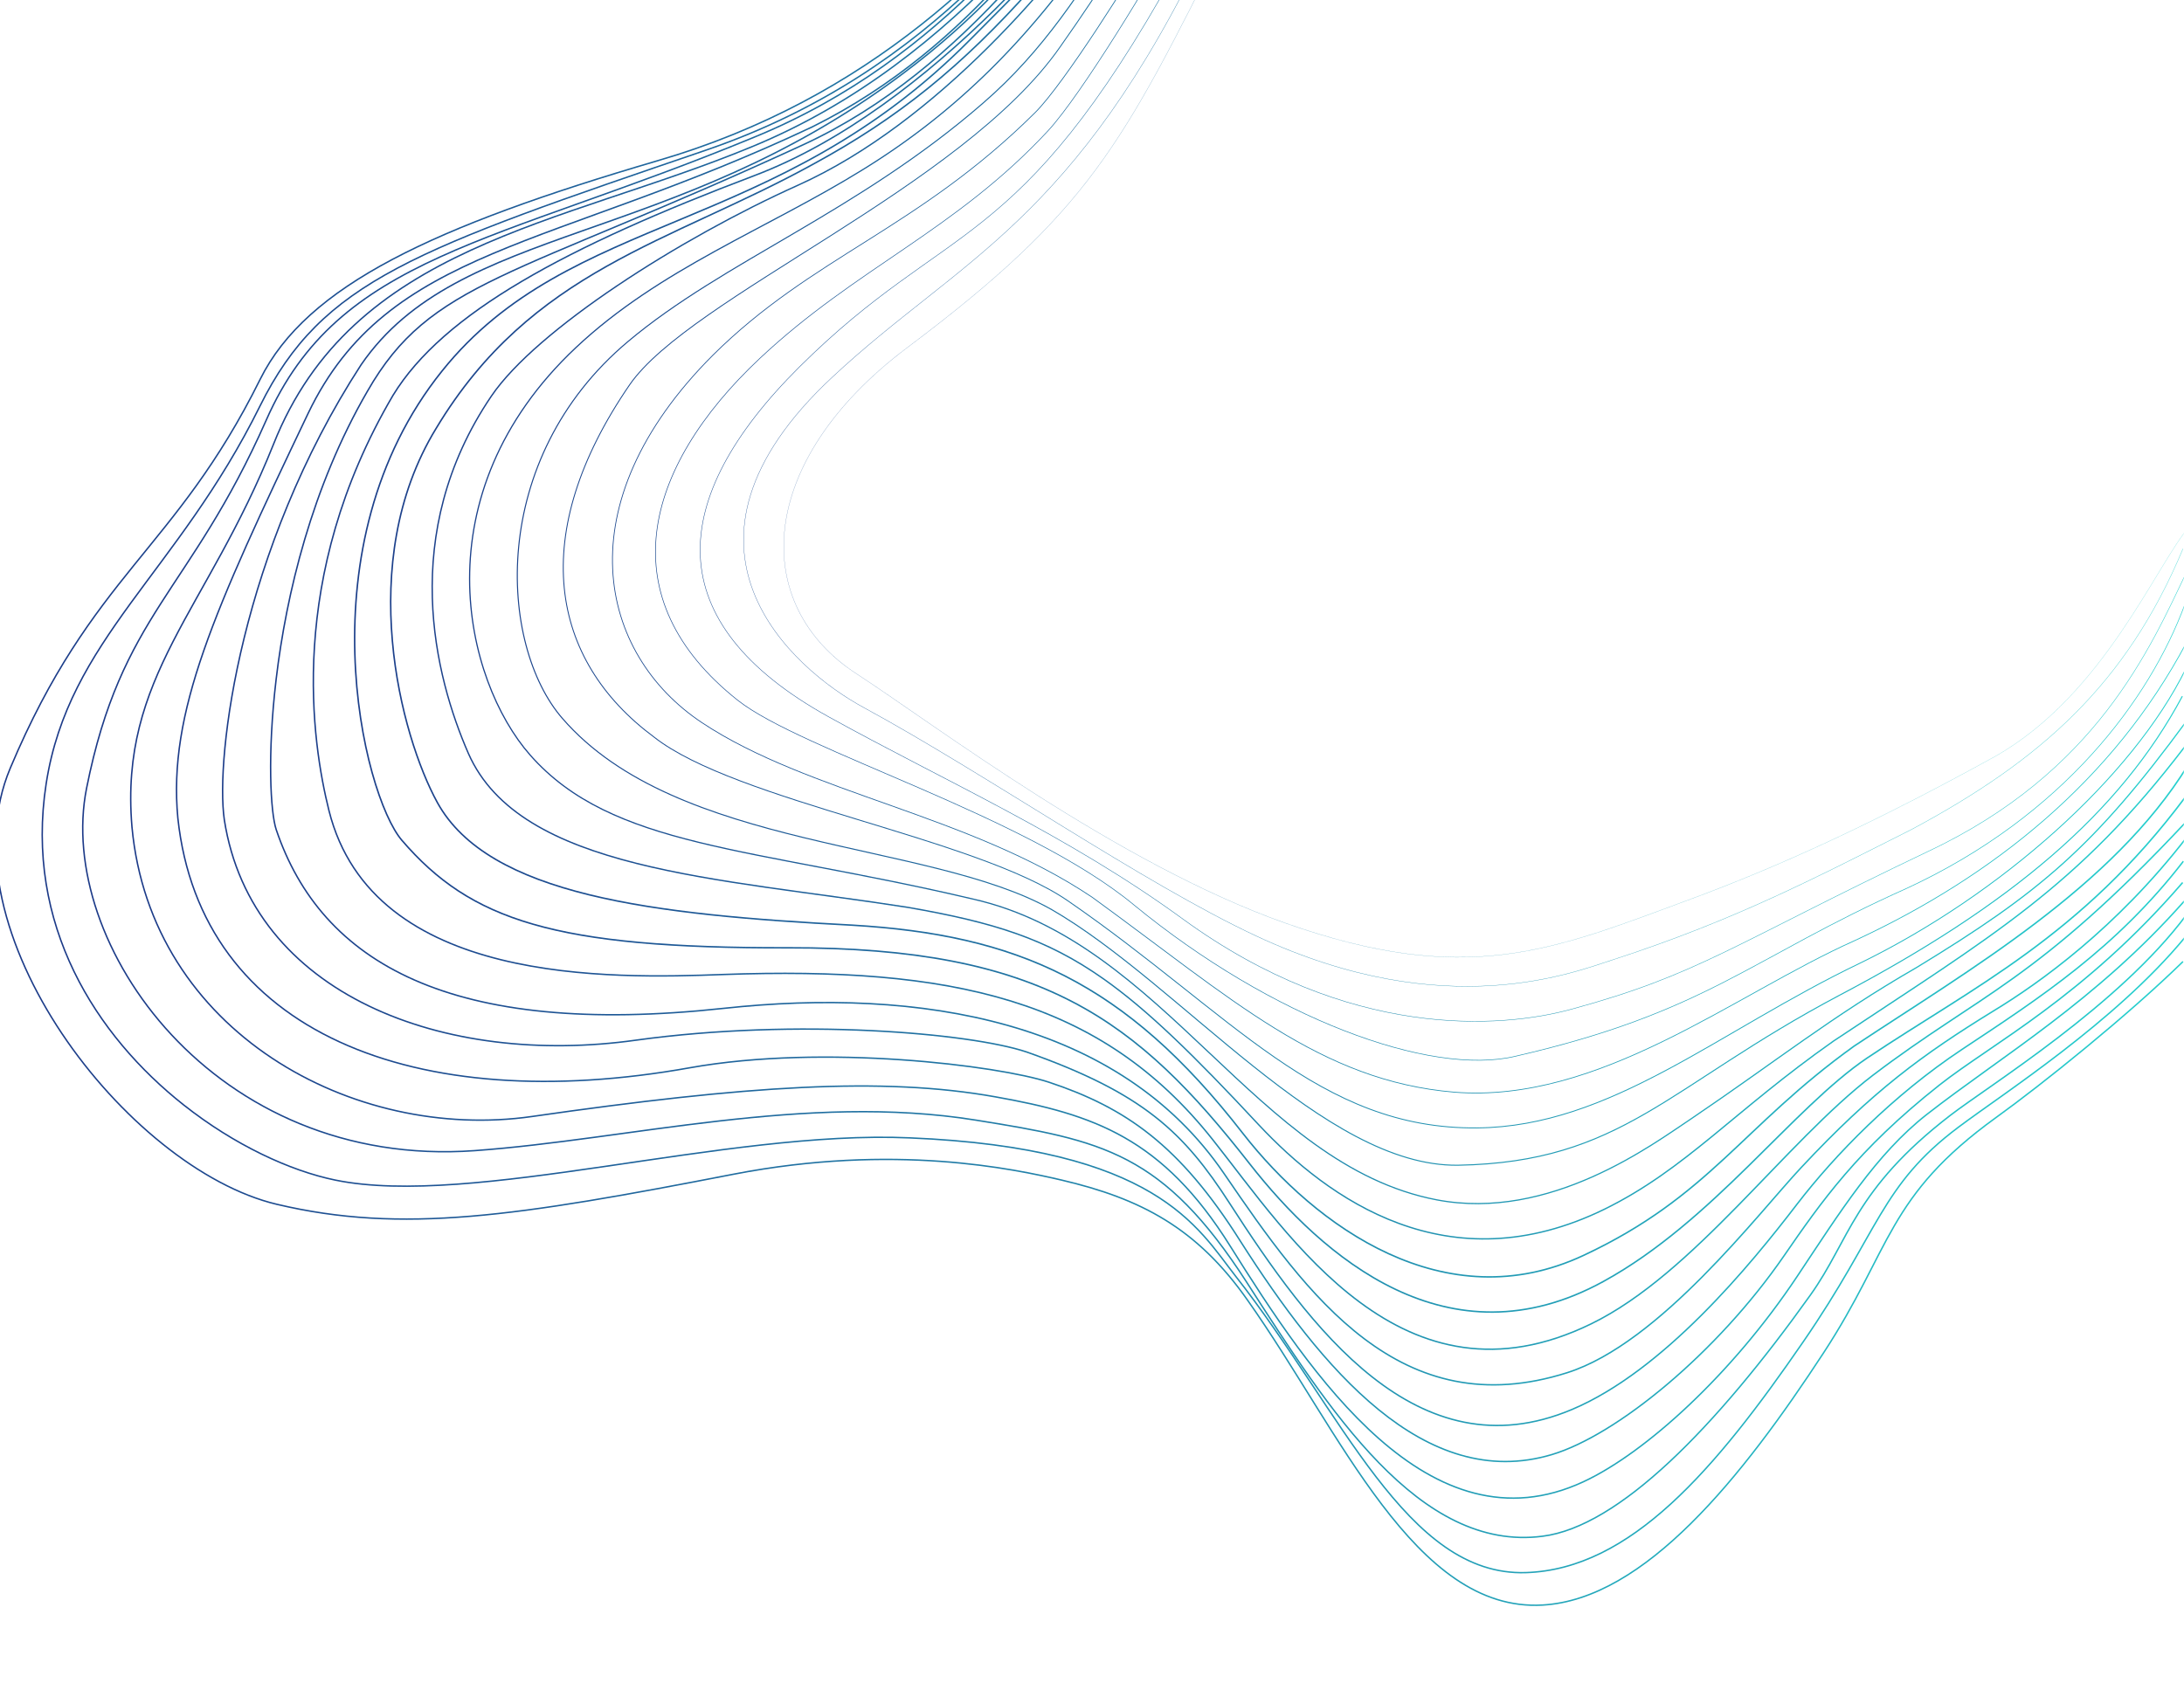 <svg width="1440" height="1119" viewBox="0 0 1440 1119" fill="none" xmlns="http://www.w3.org/2000/svg">
	<mask id="mask0_45_20237" style="mask-type:luminance" maskUnits="userSpaceOnUse" x="-119" y="-1148" width="1559" height="2267">
		<path d="M1440 -1148L-119 -1148L-119 1118.8H1440L1440 -1148Z" fill="white"/>
	</mask>
	<g mask="url(#mask0_45_20237)">
		<path d="M283.373 -1045.57C452.681 -1032.06 606.66 -922.17 766.353 -860.683C895.864 -809.093 1004.72 -794.191 1065.01 -711.83C1133.5 -618.022 1209.01 -398.917 1068.07 -320.335C901.526 -227.162 871.718 -166.939 807.043 -38.496C739.694 95.717 718.664 138.89 597.773 229.553C497.643 305.058 494.516 399.279 565.348 444.759C616.673 478.203 736.921 569.724 847.473 608.769C966.477 650.799 1022.66 627.04 1111.57 594.129C1173.81 571.343 1237.85 541.663 1315.85 498.641C1387.52 457.737 1421.55 372.597 1443.79 346.86" stroke="url(#paint0_linear_45_20237)" stroke-width="0.1"/>
		<path d="M265.811 -1032.72C395.331 -1018.87 504.167 -951.273 617.524 -891.794C656.803 -871.185 696.62 -851.55 738.034 -835.465C877.264 -781.241 980.978 -780.637 1040.79 -715.136C1134.63 -612.437 1180.89 -390.795 1089.12 -338.186C966.35 -267.29 885.093 -224.276 796.549 -38.073C708.452 147.301 632.777 170.392 548.979 248.537C428.76 360.337 522.969 441.43 569.404 466.573C650.163 510.434 753.624 582.418 828.456 617.364C954.07 676.025 1039.15 640.574 1064.23 632.71C1145.79 606.203 1199.66 577.498 1260.61 546.904C1345.58 501.332 1401.96 451.321 1439.32 361.926" stroke="url(#paint1_linear_45_20237)" stroke-width="0.2"/>
		<path d="M249.747 -1020.48C465.359 -985.83 540.723 -878.52 697.975 -815.972C837.456 -759.425 973.04 -766.629 1038.37 -693.331C1141.46 -577.963 1164.98 -385.852 1089.95 -344.629C876.872 -224.672 838.865 -136.292 774.692 -18.437C670.474 169.152 625.458 144.161 527.064 242.009C439.205 329.412 434.326 410.651 546.31 472.709C622.246 514.79 704.508 551.012 780.157 606.271C889.156 685.575 989.005 678.598 1036.55 665.465C1120.09 642.643 1141.25 623.546 1270.91 561.672C1382.53 509.264 1417.55 427.658 1441.77 377.118" stroke="url(#paint2_linear_45_20237)" stroke-width="0.297"/>
		<path d="M235.252 -1007.64C388.163 -978.26 462.25 -919.527 539.865 -865.058C587.756 -831.451 636.99 -799.469 706.917 -777.011C817.549 -740.593 944.092 -743.457 1008.85 -696.214C1131.75 -606.969 1161.73 -386.818 1087.35 -347.651C878.601 -235.64 823 -133.088 777.14 -46.867C760.524 -16.123 713.309 62.084 691.03 86.238C630.097 151.913 564.67 176.563 501.082 236.247C423.269 309.28 402.015 394.936 486.448 461.849C528.493 495.084 676.744 537.997 747.683 596.828C838.376 671.32 942.816 710.203 999.45 696.54C1125.48 667.499 1153.17 632.358 1257.61 585.662C1360.65 537.836 1417.29 461.378 1440.57 398.606" stroke="url(#paint3_linear_45_20237)" stroke-width="0.396"/>
		<path d="M219.662 -993.326C350.21 -965.43 427.401 -913.288 494.45 -863.358C556.659 -817.032 610.136 -772.606 689.401 -751.224C802.388 -719.184 919.867 -720.44 992.793 -684.169C1108.91 -626.744 1166.97 -396.546 1093.85 -355.159C940.064 -266.155 882.115 -232.991 812.035 -127.173C795.758 -102.594 778.825 -74.095 759.885 -40.067C746.002 -15.166 701.378 55.472 682.6 74.139C605.153 151.112 535.58 169.118 470.006 234.263C371.515 332.798 394.737 431.487 462.957 476.678C532.79 523.066 639.559 537.543 720.244 591.819C812.026 658.519 870.245 712.89 958.915 720.292C1054.82 727.894 1143.22 655.971 1222.48 620.512C1314.7 577.881 1393.38 514.318 1441.35 424.297" stroke="url(#paint4_linear_45_20237)" stroke-width="0.495"/>
		<path d="M200.953 -976.895C306.269 -954.489 377.142 -911.385 441.204 -865.236C497.425 -824.735 548.402 -781.889 612.803 -748.63C726.676 -687.941 868.763 -708.568 973.929 -669.862C1113.06 -619.262 1150.49 -407.417 1104.92 -368.713C1022.86 -298.721 908.157 -267.811 846.272 -187.939C780.572 -103.927 757.102 -51.389 698.927 31.006C634.377 123.703 454.937 195.833 415.076 253.861C347.599 352.278 362.404 435.087 431.206 486.075C485.162 528.57 643.681 552.461 704.028 594.042C812.034 668.389 869.495 744.962 974.089 743.857C1062.2 743.026 1132.71 680.08 1226.48 635.154C1318.99 590.035 1406.01 512.759 1441.3 440.873" stroke="url(#paint5_linear_45_20237)" stroke-width="0.594"/>
		<path d="M181.361 -964.614C274.117 -925.568 329.003 -903.09 380.398 -871.157C431.629 -839.053 476.351 -799.449 548.884 -751.226C684.921 -660.731 814.221 -685.448 934.226 -660.7C1117.79 -623.545 1161.43 -401.029 1084.34 -351.522C931.575 -251.556 860.751 -242.156 742.374 -52.774C713.138 -6.005 687.974 33.526 648.302 67.874C565.45 139.967 477.177 172.114 413.988 225.29C321.675 302.845 328.721 425.379 370.822 473.797C446.603 561.308 612.546 554.074 693.533 599.944C778.544 649.062 873.005 769.661 961.41 768.463C1069.68 766.498 1099.18 716.581 1212.6 656.497C1325.63 597.006 1397.59 536.419 1438.91 459.149" stroke="url(#paint6_linear_45_20237)" stroke-width="0.693"/>
		<path d="M165.565 -946.528C238.871 -906.627 288.53 -887.079 339.756 -858.269C390.538 -828.861 445.677 -788.005 538.493 -723.458C670.061 -631.736 855.478 -666.021 965.406 -631.704C1133.29 -578.732 1137.89 -387.921 1094.63 -362.007C883.016 -236.584 822.139 -192.069 732.343 -53.194C681.158 25.793 628.175 75.28 568.962 111.827C505.598 151.105 435.002 177.197 379.687 229.257C276.258 326.598 306.339 448.889 349.571 497.976C403.681 559.42 494.627 558.384 641.255 592.862C768.12 621.33 828.068 768.359 947.175 791.272C1022.02 805.613 1089.7 754.675 1115.24 737.707C1170.83 700.104 1207.56 670.391 1263.74 638.032C1344.47 588.887 1380.65 558.757 1441.77 475.394" stroke="url(#paint7_linear_45_20237)" stroke-width="0.792"/>
		<path d="M146.333 -930.66C196.595 -882.26 279.032 -860.457 350.751 -816.095C413.494 -777.666 486.068 -715.029 555.95 -680.578C700.871 -609.461 789.467 -639.894 917.282 -623.298C1103.14 -600.99 1158.36 -414.44 1085.43 -361.44C951.25 -263.382 878.366 -279.59 737.174 -71.847C698.027 -14.469 618.316 80.684 526.061 122.193C448.483 157.039 353.746 217.371 323.975 261.226C262.42 352.071 286.791 446.425 308.822 496.887C342.998 574.478 473.527 578.81 598.743 598.433C654.843 608.199 690.032 619.03 727.842 645.75C756.783 666.202 787.261 695.963 829.827 741.686C875.552 790.601 954.834 848.008 1058.13 797.35C1111.31 771.158 1143.44 732.611 1208.91 686.579C1313.72 616.844 1369.27 585.674 1440.31 492.726" stroke="url(#paint8_linear_45_20237)" stroke-width="0.891"/>
		<path d="M123.886 -913.611C156.004 -862.76 272.357 -827.268 356.914 -774.456C420.426 -735.356 491.343 -677.409 541.868 -654.557C692.403 -588.571 813.127 -612.402 874.775 -609.32C1112.09 -598.206 1154.6 -415.542 1079.46 -361.346C993.852 -299.118 871.741 -247.701 808.933 -172.521C755.202 -108.685 714.809 -46.876 680.998 -8.708C634.105 43.915 592.107 77.866 536.242 108.218C441.537 160.428 350.638 177.533 287.498 282.621C233.577 370.902 264.357 485.582 288.347 529.236C322.073 590.5 430.283 603.3 561.952 610.147C670.019 616.568 741.669 647.113 819.54 747.54C867.254 808.758 952.722 870.777 1044.15 827.904C1127.37 788.881 1148.45 743.08 1222.52 689.884C1298.44 639.464 1392.81 585.343 1442.54 504.814" stroke="url(#paint9_linear_45_20237)" stroke-width="0.99"/>
		<path d="M103.571 -896.611C124.205 -848.922 196.386 -815.77 277.903 -778.448C370.962 -736.285 448.717 -670.741 519.373 -637.603C666.27 -571.096 741.83 -590.338 870.726 -589.296C1094.22 -588.571 1147.8 -425.648 1079.15 -363.988C1030.93 -320.211 856.986 -256.487 773.874 -135.141C714.605 -49.898 707.718 -42.089 639.431 26.379C511.381 155.749 375.907 139.352 291.553 244.558C199.037 359.699 239.394 524.401 264.969 554.174C310.246 606.881 365.573 625.442 519.604 625.067C687.437 624.76 749.73 672.568 823.909 767.469C871.88 828.769 954.841 901.278 1057.15 845.141C1129.6 805.385 1181.7 731.073 1231.26 697.632C1300.68 651.082 1372.29 617.551 1440.83 525.736" stroke="url(#paint10_linear_45_20237)" stroke-width="0.99"/>
		<path d="M84.862 -874.411C95.52 -827.996 149.979 -788.423 262.087 -749.195C324.98 -727.012 406.283 -666.302 475.198 -628.139C609.395 -554.021 717.426 -568.57 834.352 -573.136C967.788 -578.423 1047.35 -537.135 1082.19 -487.653C1116.69 -438.647 1107.32 -381.602 1062.97 -353.793C963.792 -290.287 827.163 -231.644 755.176 -114.757C719.157 -56.34 613.313 71.985 497.257 115.86C372.972 162.869 292.231 206.466 259.126 260.716C188.333 381.235 205.909 490.421 216.872 534.481C245.755 650.086 403.58 645.364 477.004 642.674C626.301 637.422 725.721 658.352 799.672 751.704C850.12 815.31 924.966 933.641 1049.13 873.074C1116.98 839.975 1176.96 753.444 1234.82 709.171C1306.04 655.047 1342.41 647.678 1441.28 542.103" stroke="url(#paint11_linear_45_20237)" stroke-width="0.952"/>
		<path d="M61.73 -861C68.488 -795.46 133.703 -757.133 248.256 -717.528C312.316 -694.716 387.668 -642.406 476.229 -596.971C606.739 -529.661 713.016 -550.202 844.843 -559.203C937.953 -565.395 1020.29 -534.792 1066.16 -492.622C1107.39 -454.715 1119.16 -407.465 1082.81 -369.188C1051.56 -331.516 857.757 -266.844 767.843 -141.694C708.181 -57.183 636.739 45.738 530.092 95.222C337.263 184.235 284.046 184.971 242.229 258.072C205.669 321.151 188.736 391.834 182.081 447.907C176.185 497.588 178.361 535.798 182.101 547.092C211.806 635.001 297.249 684.514 477.101 665.011C606.248 650.991 738.148 672.87 807.149 774.085C862.078 854.691 923.443 940.187 1033.33 905.285C1094.42 885.88 1159.25 800.198 1187.68 769.903C1234.84 719.464 1267.52 695.517 1314.54 666.62C1344.57 648.389 1395.41 612.214 1441.79 552.211" stroke="url(#paint12_linear_45_20237)" stroke-width="0.952"/>
		<path d="M42.609 -843.997C40.534 -775.861 85.225 -725.33 203.471 -695.373C279.091 -675.634 368.398 -626.603 400.254 -608.115C546.274 -523.162 627.836 -525.312 753.538 -534.176C862.993 -541.84 957.959 -547.389 1016.71 -513.692C1091.8 -470.631 1129.7 -401.681 1064.83 -357.145C979.105 -296.953 883.75 -277.263 775.165 -156.523C720.788 -96.408 693.367 -24.87 595.261 48.565C442.797 163.02 302.386 146.956 238.127 240.503C158.809 362.59 141.82 498.922 147.907 540.668C165.933 656.394 293.196 703.781 419.418 685.977C525.81 671.283 639.552 681.3 676.853 693.766C753.959 721.011 780.698 746.947 810.686 793.497C863.241 875.085 934.28 972.635 1036.45 929.555C1097.02 904.014 1154.07 834.373 1184.77 794.27C1210.16 761.244 1248.25 722.247 1293.55 692.143C1345.04 658.025 1395.21 625.482 1439.61 567.982" stroke="url(#paint13_linear_45_20237)" stroke-width="0.952"/>
		<path d="M21.726 -826.761C8.218 -717.774 88.349 -686.75 187.756 -664.121C256.435 -647.784 359.765 -600.093 392.883 -581.245C525.106 -505.691 627.611 -504.651 752.922 -518.449C865.013 -530.67 954.379 -534.307 1011.83 -502.643C1070.58 -470.216 1125.2 -406.14 1072.63 -364.181C984.553 -293.544 869.779 -289.305 736.963 -110.802C700.964 -62.6 643.005 30.251 535.61 83.652C364.541 164.501 255.881 162.652 203.159 272.617C140.836 403.148 110.757 470.066 117.253 539.44C132.322 681.112 273.873 736.65 454.765 704.206C543.645 688.299 658.258 702.81 691.438 713.658C741.759 730.395 777.692 754.783 817.967 818.762C871.213 902.323 939.258 984.297 1023.15 959.307C1065.75 946.619 1131.99 892.52 1176.26 828.227C1200.55 793.036 1224.56 758.371 1278.75 715.568C1313.2 688.377 1373.91 657.594 1439.1 582.055" stroke="url(#paint14_linear_45_20237)" stroke-width="0.952"/>
		<path d="M-0.626 -805.841C-23.49 -681.98 66.102 -646.467 180.96 -629.278C240.829 -620.11 346.074 -574.556 392.36 -552.011C478.114 -510.295 569.664 -481.749 702.665 -499.23C844.261 -517.283 938.355 -520.279 991.981 -498.298C1036.49 -479.421 1136.26 -405.053 1061.3 -355.963C974.978 -299.78 845.815 -253.178 767.101 -150.316C716.052 -83.504 634.65 39.74 495.485 96.874C369.947 148.796 232.293 161.406 180.236 293.208C136.509 402.71 78.626 446.148 87.004 545.296C99.466 680.549 232.991 753.246 350.826 736.32C492.543 715.965 581.715 710.007 656.279 723.363C721.331 734.935 766.721 750.676 811.206 821.927C863.996 906.151 942.371 1024.44 1043.93 977.252C1084.96 958.189 1142.04 906.266 1184.98 841.732C1213.43 798.986 1237.04 761.138 1270.32 735.053C1319.99 696.274 1381.96 660.147 1440.13 594.334" stroke="url(#paint15_linear_45_20237)" stroke-width="0.952"/>
		<path d="M-22.866 -791.013C-53.007 -661.483 11.539 -616.904 135.434 -603.654C210.092 -595.258 315.855 -558.344 358.061 -538.505C443.39 -498.514 561.555 -460.306 724.856 -487.989C834.992 -506.185 946.317 -504.145 991.099 -486.02C1063.46 -455.678 1119.43 -385.748 1044 -344.395C947.837 -291.152 845.609 -251.857 736.077 -116.23C692.337 -62.202 624.688 38.297 497.309 90.454C326.157 161.258 223.393 168.019 175.51 277.152C125.139 391.06 80.023 404.768 57.072 519.889C36.688 622.178 141.352 771.219 312.995 758.845C414.483 751.531 531.418 720.688 643.442 738.724C726.746 752.124 766.827 759.839 822.279 846.058C875.898 929.427 935.667 1023.73 1017.12 1013.14C1067.33 1006.81 1131.22 941.607 1193.72 854.011C1219.62 817.703 1222.31 784.594 1285.88 735.592C1312.03 715.441 1396.82 663.402 1441.64 603.307" stroke="url(#paint16_linear_45_20237)" stroke-width="0.952"/>
		<path d="M-43.705 -777.6C-80.858 -650.431 -50.51 -583.563 106.773 -574.091C179.201 -569.528 302.077 -542.695 372.403 -506.818C516.406 -433.323 647.717 -460.873 739.044 -476.749C842.602 -494.566 954.881 -494.126 1004.45 -467.037C1050.84 -441.736 1119.1 -378.341 1028.82 -335.043C911.115 -278.566 823.886 -231.646 735.479 -118.984C691.265 -62.789 618.543 46.27 466.491 98.671C273.607 164.555 212.535 184.847 171.454 267.705C116.927 378.025 45.217 421.717 30.465 516.677C15.96 610.007 63.616 683.269 121.117 728.721C154.511 755.118 191.225 772.135 221.013 778.255C311.147 796.819 478.407 745.057 599.739 750.419C762.514 757.199 789.639 809.517 814.531 841.429C885.086 931.281 927.329 1039.54 1005.99 1037.13C1075.2 1035.01 1131.2 968.787 1188.73 885.227C1239.47 811.597 1239.98 781.892 1291.28 743.371C1320.47 721.396 1394.27 674.312 1440.52 618.346" stroke="url(#paint17_linear_45_20237)" stroke-width="0.952"/>
		<path d="M-64.448 -765.181C-141.876 -574.496 -27.965 -542.286 119.564 -536.772C173.73 -534.671 300.211 -509.893 350.884 -490.242C458.03 -448.69 536.428 -420.435 731.866 -462.345C814.058 -479.87 949.063 -488.397 995.977 -459.338C1105.12 -391.688 1073.79 -357.452 989.059 -317.996C895.876 -274.617 788.647 -193.013 722.713 -104.714C661.549 -22.702 573.088 65.397 433.277 106.084C286.025 149.33 202.304 188.136 171.528 250.164C115.232 363.582 60.795 378.309 6.761 506.617C-38.118 613.184 83.853 770.749 182.447 794.217C265.315 813.835 340.381 802.241 483.741 774.376C589.746 753.845 668.802 771.008 700.054 778.282C751.856 790.439 789.103 809.639 822.685 857.629C883.804 944.175 932.785 1063.34 1017.06 1058.53C1084.52 1054.73 1148.76 974.222 1202.44 892.075C1247.36 823.339 1243.97 789.073 1316.15 736.949C1346.51 715.116 1403 669.684 1439.35 634.143" stroke="url(#paint18_linear_45_20237)" stroke-width="0.952"/>
	</g>
	<defs>
		<linearGradient id="paint0_linear_45_20237" x1="242.759" y1="-114.91" x2="1443.92" y2="-102.863" gradientUnits="userSpaceOnUse">
			<stop stop-color="#1A2980"/>
			<stop offset="1" stop-color="#26D0CE"/>
		</linearGradient>
		<linearGradient id="paint1_linear_45_20237" x1="224.738" y1="-98.528" x2="1439.45" y2="-86.255" gradientUnits="userSpaceOnUse">
			<stop stop-color="#1A2980"/>
			<stop offset="1" stop-color="#26D0CE"/>
		</linearGradient>
		<linearGradient id="paint2_linear_45_20237" x1="208.027" y1="-80.279" x2="1441.9" y2="-67.696" gradientUnits="userSpaceOnUse">
			<stop stop-color="#1A2980"/>
			<stop offset="1" stop-color="#26D0CE"/>
		</linearGradient>
		<linearGradient id="paint3_linear_45_20237" x1="193.066" y1="-60.318" x2="1440.7" y2="-47.55" gradientUnits="userSpaceOnUse">
			<stop stop-color="#1A2980"/>
			<stop offset="1" stop-color="#26D0CE"/>
		</linearGradient>
		<linearGradient id="paint4_linear_45_20237" x1="176.903" y1="-41.958" x2="1441.48" y2="-28.896" gradientUnits="userSpaceOnUse">
			<stop stop-color="#1A2980"/>
			<stop offset="1" stop-color="#26D0CE"/>
		</linearGradient>
		<linearGradient id="paint5_linear_45_20237" x1="157.541" y1="-21.871" x2="1441.43" y2="-8.459" gradientUnits="userSpaceOnUse">
			<stop stop-color="#1A2980"/>
			<stop offset="1" stop-color="#26D0CE"/>
		</linearGradient>
		<linearGradient id="paint6_linear_45_20237" x1="137.346" y1="-2.751" x2="1439.04" y2="10.938" gradientUnits="userSpaceOnUse">
			<stop stop-color="#1A2980"/>
			<stop offset="1" stop-color="#26D0CE"/>
		</linearGradient>
		<linearGradient id="paint7_linear_45_20237" x1="120.898" y1="19.346" x2="1441.89" y2="33.386" gradientUnits="userSpaceOnUse">
			<stop stop-color="#1A2980"/>
			<stop offset="1" stop-color="#26D0CE"/>
		</linearGradient>
		<linearGradient id="paint8_linear_45_20237" x1="101.043" y1="39.319" x2="1440.43" y2="53.691" gradientUnits="userSpaceOnUse">
			<stop stop-color="#1A2980"/>
			<stop offset="1" stop-color="#26D0CE"/>
		</linearGradient>
		<linearGradient id="paint9_linear_45_20237" x1="77.733" y1="60.823" x2="1442.67" y2="75.68" gradientUnits="userSpaceOnUse">
			<stop stop-color="#1A2980"/>
			<stop offset="1" stop-color="#26D0CE"/>
		</linearGradient>
		<linearGradient id="paint10_linear_45_20237" x1="56.767" y1="81.255" x2="1440.96" y2="96.481" gradientUnits="userSpaceOnUse">
			<stop stop-color="#1A2980"/>
			<stop offset="1" stop-color="#26D0CE"/>
		</linearGradient>
		<linearGradient id="paint11_linear_45_20237" x1="37.388" y1="104.743" x2="1441.4" y2="120.387" gradientUnits="userSpaceOnUse">
			<stop stop-color="#1A2980"/>
			<stop offset="1" stop-color="#26D0CE"/>
		</linearGradient>
		<linearGradient id="paint12_linear_45_20237" x1="13.428" y1="123.739" x2="1441.91" y2="139.842" gradientUnits="userSpaceOnUse">
			<stop stop-color="#1A2980"/>
			<stop offset="1" stop-color="#26D0CE"/>
		</linearGradient>
		<linearGradient id="paint13_linear_45_20237" x1="-6.357" y1="146.178" x2="1439.72" y2="162.59" gradientUnits="userSpaceOnUse">
			<stop stop-color="#1A2980"/>
			<stop offset="1" stop-color="#26D0CE"/>
		</linearGradient>
		<linearGradient id="paint14_linear_45_20237" x1="-29.425" y1="167.039" x2="1439.21" y2="183.905" gradientUnits="userSpaceOnUse">
			<stop stop-color="#1A2980"/>
			<stop offset="1" stop-color="#26D0CE"/>
		</linearGradient>
		<linearGradient id="paint15_linear_45_20237" x1="-54.762" y1="189.748" x2="1440.24" y2="207.193" gradientUnits="userSpaceOnUse">
			<stop stop-color="#1A2980"/>
			<stop offset="1" stop-color="#26D0CE"/>
		</linearGradient>
		<linearGradient id="paint16_linear_45_20237" x1="-81.726" y1="210.746" x2="1441.75" y2="228.751" gradientUnits="userSpaceOnUse">
			<stop stop-color="#1A2980"/>
			<stop offset="1" stop-color="#26D0CE"/>
		</linearGradient>
		<linearGradient id="paint17_linear_45_20237" x1="-110.433" y1="229.598" x2="1440.63" y2="248.16" gradientUnits="userSpaceOnUse">
			<stop stop-color="#1A2980"/>
			<stop offset="1" stop-color="#26D0CE"/>
		</linearGradient>
		<linearGradient id="paint18_linear_45_20237" x1="-142.959" y1="247.056" x2="1439.45" y2="266.28" gradientUnits="userSpaceOnUse">
			<stop stop-color="#1A2980"/>
			<stop offset="1" stop-color="#26D0CE"/>
		</linearGradient>
	</defs>
</svg>
